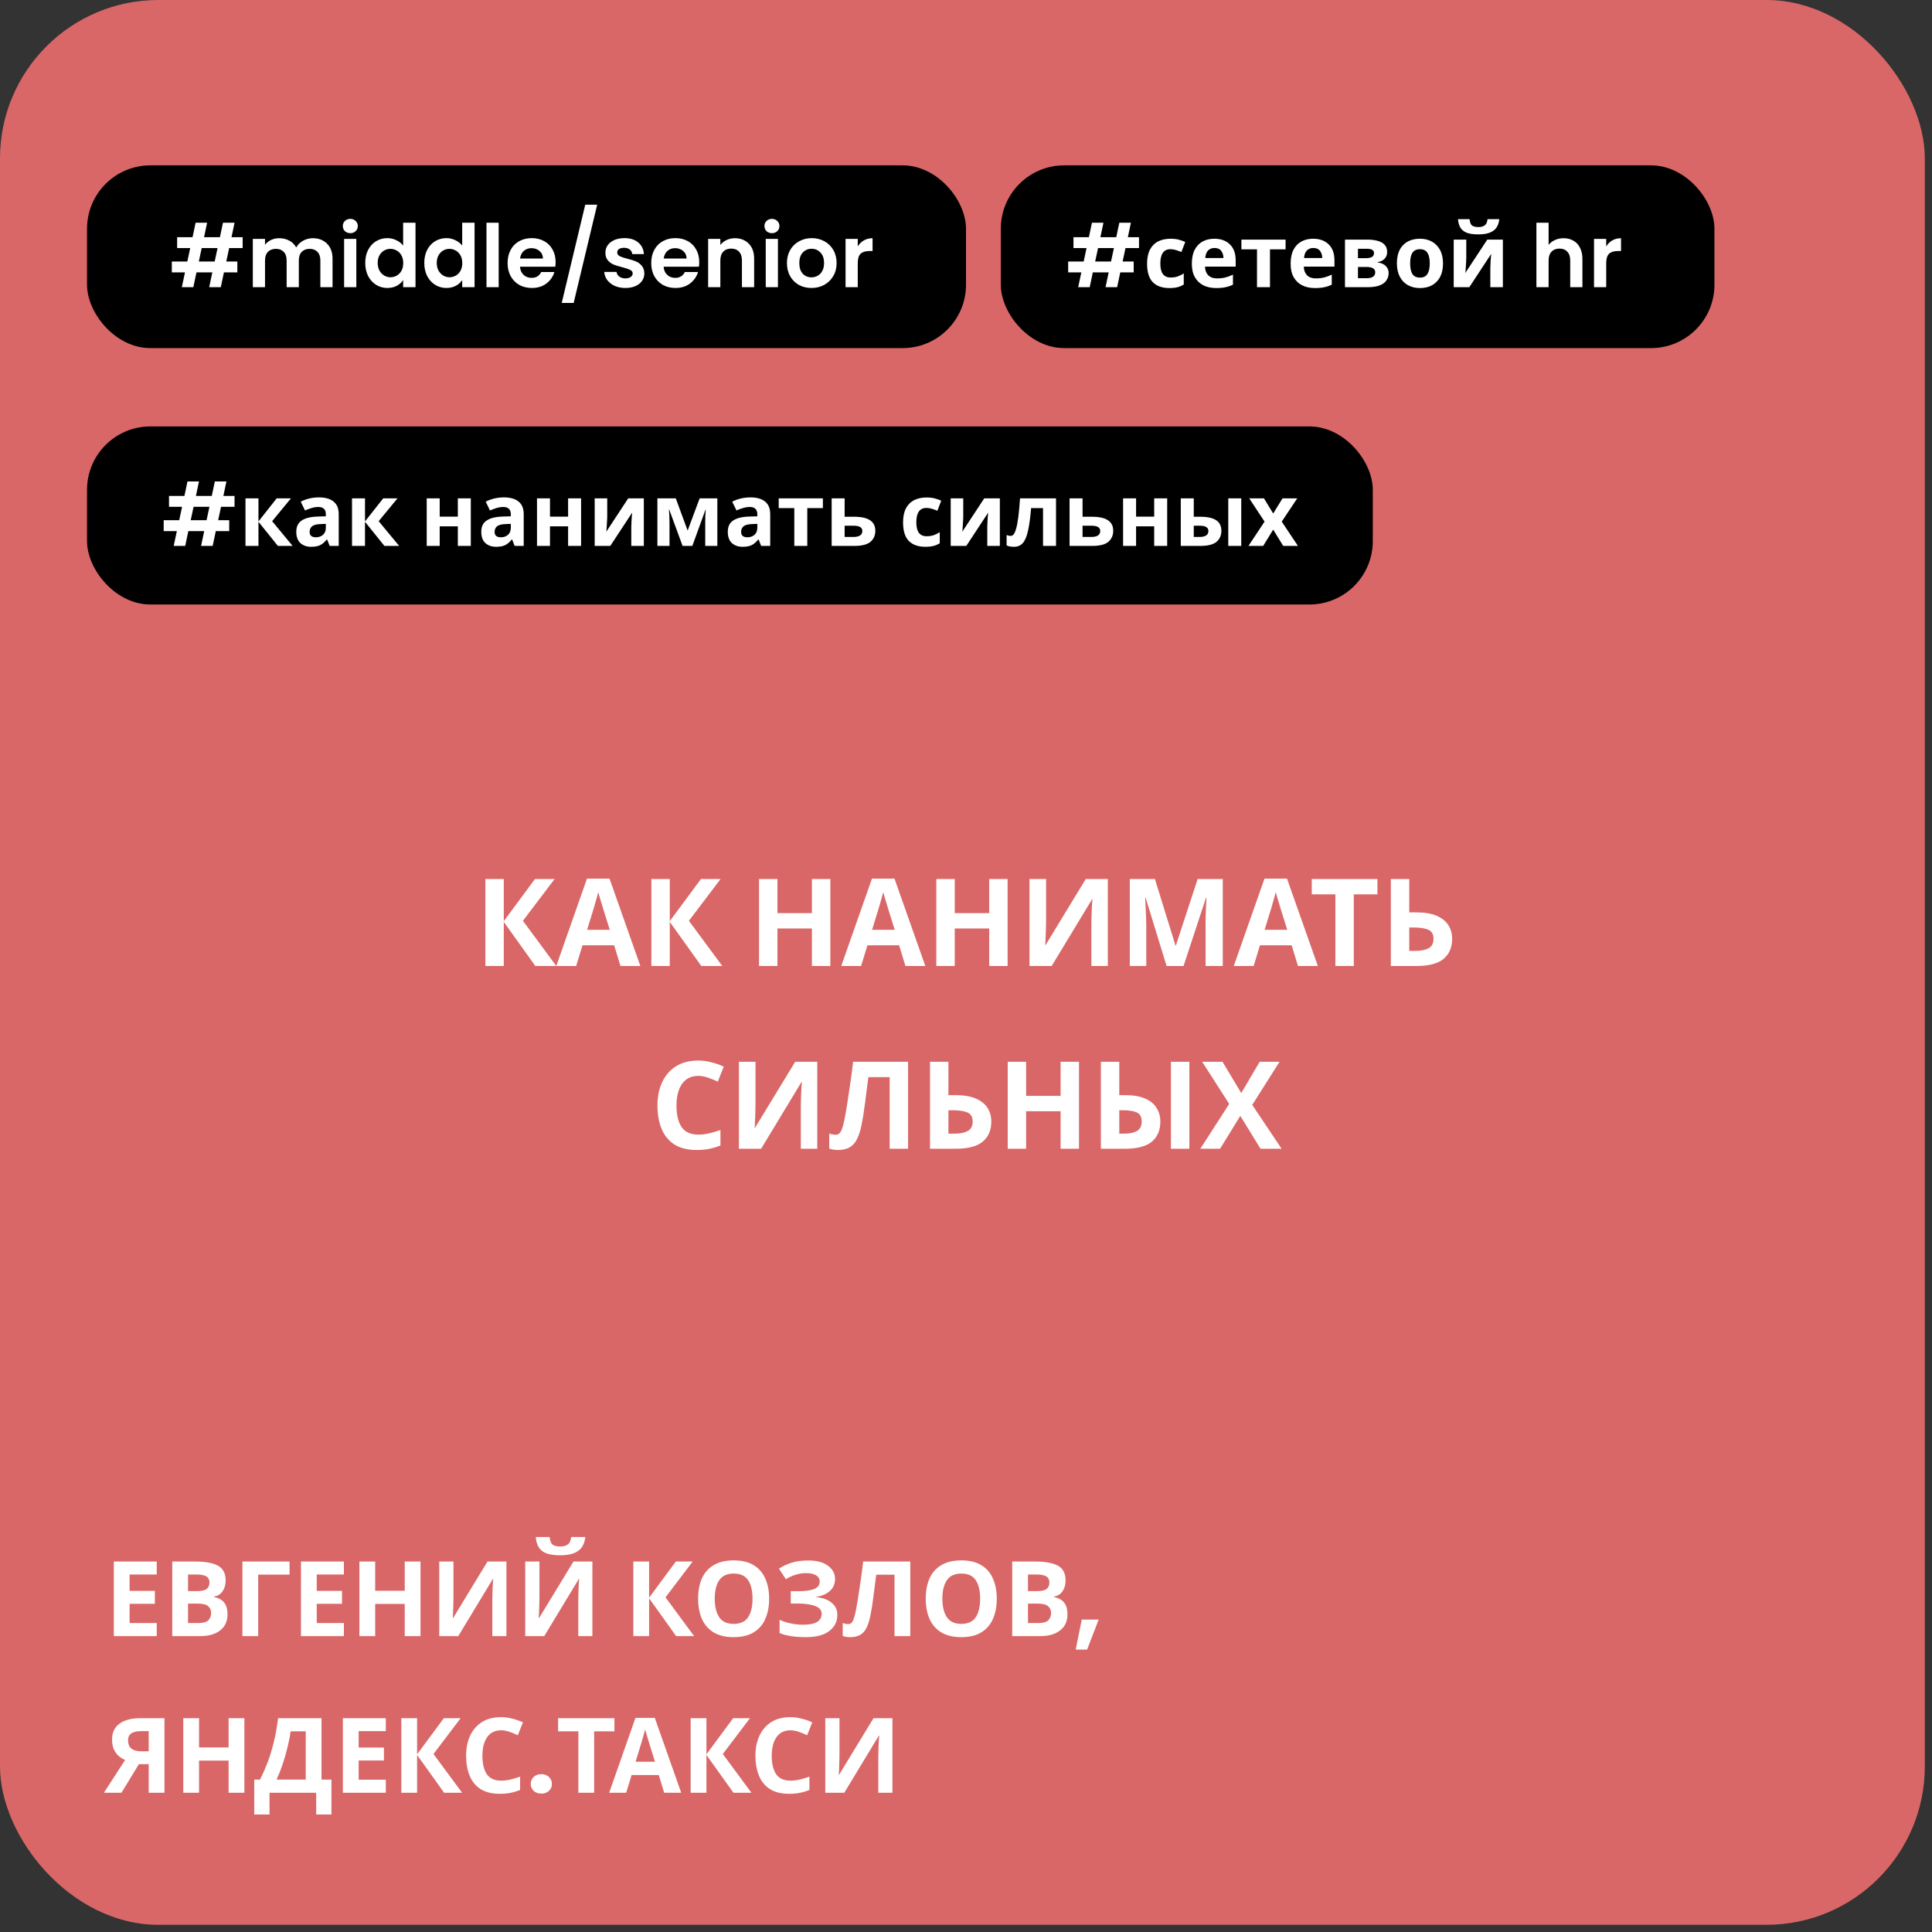 <?xml version="1.0" encoding="UTF-8"?> <svg xmlns="http://www.w3.org/2000/svg" width="222" height="222" viewBox="0 0 222 222" fill="none"><rect x="0" y="0" width="222" height="222" fill="#333333" stroke="none"/> <rect width="221.174" height="221.174" rx="18.204" fill="#DA6767"></rect> <rect x="10" y="19" width="101" height="21" rx="7.281" fill="black"></rect> <rect x="115" y="19" width="82" height="21" rx="7.281" fill="black"></rect> <path d="M26.331 28.505L26.001 30.047H27.272V31.298H25.73L25.37 33H24.038L24.399 31.298H22.576L22.216 33H20.895L21.255 31.298H19.743V30.047H21.525L21.856 28.505H20.354V27.253H22.126L22.476 25.591H23.798L23.448 27.253H25.27L25.62 25.591H26.952L26.601 27.253H27.883V28.505H26.331ZM24.999 28.505H23.177L22.847 30.047H24.669L24.999 28.505ZM35.94 27.373C36.62 27.373 37.168 27.584 37.582 28.004C38.002 28.418 38.212 28.998 38.212 29.746V33H36.811V29.936C36.811 29.503 36.701 29.172 36.48 28.945C36.26 28.712 35.96 28.595 35.579 28.595C35.199 28.595 34.895 28.712 34.668 28.945C34.448 29.172 34.338 29.503 34.338 29.936V33H32.936V29.936C32.936 29.503 32.826 29.172 32.606 28.945C32.385 28.712 32.085 28.595 31.705 28.595C31.317 28.595 31.01 28.712 30.784 28.945C30.563 29.172 30.453 29.503 30.453 29.936V33H29.051V27.453H30.453V28.124C30.633 27.891 30.864 27.707 31.144 27.573C31.431 27.44 31.745 27.373 32.085 27.373C32.519 27.373 32.906 27.467 33.246 27.654C33.587 27.834 33.85 28.094 34.037 28.434C34.218 28.114 34.478 27.857 34.818 27.664C35.165 27.47 35.539 27.373 35.94 27.373ZM40.253 26.793C40.006 26.793 39.8 26.716 39.633 26.562C39.472 26.402 39.392 26.205 39.392 25.972C39.392 25.738 39.472 25.544 39.633 25.391C39.8 25.231 40.006 25.151 40.253 25.151C40.5 25.151 40.704 25.231 40.864 25.391C41.031 25.544 41.114 25.738 41.114 25.972C41.114 26.205 41.031 26.402 40.864 26.562C40.704 26.716 40.5 26.793 40.253 26.793ZM40.944 27.453V33H39.542V27.453H40.944ZM41.969 30.207C41.969 29.646 42.079 29.149 42.299 28.715C42.526 28.281 42.833 27.947 43.22 27.714C43.607 27.48 44.038 27.363 44.512 27.363C44.872 27.363 45.216 27.443 45.543 27.604C45.87 27.757 46.13 27.964 46.324 28.224V25.591H47.745V33H46.324V32.179C46.15 32.453 45.907 32.673 45.593 32.84C45.279 33.007 44.915 33.09 44.502 33.09C44.034 33.09 43.607 32.97 43.22 32.73C42.833 32.489 42.526 32.152 42.299 31.718C42.079 31.278 41.969 30.774 41.969 30.207ZM46.334 30.227C46.334 29.886 46.267 29.596 46.134 29.356C46 29.109 45.82 28.922 45.593 28.795C45.366 28.662 45.122 28.595 44.862 28.595C44.602 28.595 44.361 28.658 44.141 28.785C43.921 28.912 43.741 29.099 43.6 29.346C43.467 29.586 43.4 29.873 43.4 30.207C43.4 30.54 43.467 30.834 43.6 31.088C43.741 31.335 43.921 31.525 44.141 31.658C44.368 31.792 44.608 31.859 44.862 31.859C45.122 31.859 45.366 31.795 45.593 31.668C45.82 31.535 46 31.348 46.134 31.108C46.267 30.861 46.334 30.567 46.334 30.227ZM48.754 30.207C48.754 29.646 48.864 29.149 49.084 28.715C49.311 28.281 49.618 27.947 50.005 27.714C50.393 27.48 50.823 27.363 51.297 27.363C51.657 27.363 52.001 27.443 52.328 27.604C52.655 27.757 52.916 27.964 53.109 28.224V25.591H54.531V33H53.109V32.179C52.936 32.453 52.692 32.673 52.378 32.84C52.065 33.007 51.701 33.09 51.287 33.09C50.82 33.09 50.393 32.97 50.005 32.73C49.618 32.489 49.311 32.152 49.084 31.718C48.864 31.278 48.754 30.774 48.754 30.207ZM53.119 30.227C53.119 29.886 53.053 29.596 52.919 29.356C52.785 29.109 52.605 28.922 52.378 28.795C52.151 28.662 51.908 28.595 51.648 28.595C51.387 28.595 51.147 28.658 50.927 28.785C50.706 28.912 50.526 29.099 50.386 29.346C50.252 29.586 50.186 29.873 50.186 30.207C50.186 30.54 50.252 30.834 50.386 31.088C50.526 31.335 50.706 31.525 50.927 31.658C51.154 31.792 51.394 31.859 51.648 31.859C51.908 31.859 52.151 31.795 52.378 31.668C52.605 31.535 52.785 31.348 52.919 31.108C53.053 30.861 53.119 30.567 53.119 30.227ZM57.302 25.591V33H55.9V25.591H57.302ZM63.843 30.107C63.843 30.307 63.829 30.487 63.803 30.647H59.748C59.781 31.048 59.921 31.361 60.168 31.588C60.415 31.815 60.719 31.929 61.079 31.929C61.6 31.929 61.97 31.705 62.191 31.258H63.703C63.542 31.792 63.235 32.232 62.781 32.58C62.328 32.92 61.77 33.09 61.109 33.09C60.575 33.09 60.095 32.973 59.668 32.74C59.247 32.499 58.917 32.162 58.676 31.729C58.443 31.295 58.326 30.794 58.326 30.227C58.326 29.653 58.443 29.149 58.676 28.715C58.91 28.281 59.237 27.947 59.658 27.714C60.078 27.48 60.562 27.363 61.109 27.363C61.637 27.363 62.107 27.477 62.521 27.704C62.942 27.931 63.265 28.254 63.492 28.675C63.726 29.089 63.843 29.566 63.843 30.107ZM62.391 29.706C62.384 29.346 62.254 29.059 62 28.845C61.747 28.625 61.436 28.515 61.069 28.515C60.722 28.515 60.429 28.621 60.188 28.835C59.955 29.042 59.811 29.332 59.758 29.706H62.391ZM68.62 23.519L65.917 34.812H64.545L67.249 23.519H68.62ZM71.857 33.09C71.403 33.09 70.996 33.01 70.636 32.85C70.275 32.683 69.989 32.459 69.775 32.179C69.568 31.899 69.454 31.588 69.434 31.248H70.846C70.873 31.462 70.976 31.638 71.156 31.779C71.343 31.919 71.574 31.989 71.847 31.989C72.114 31.989 72.321 31.935 72.468 31.829C72.622 31.722 72.698 31.585 72.698 31.418C72.698 31.238 72.605 31.104 72.418 31.018C72.238 30.924 71.948 30.824 71.547 30.717C71.133 30.617 70.793 30.514 70.526 30.407C70.266 30.3 70.038 30.137 69.845 29.916C69.658 29.696 69.565 29.399 69.565 29.025C69.565 28.718 69.651 28.438 69.825 28.184C70.005 27.931 70.259 27.73 70.586 27.584C70.92 27.437 71.31 27.363 71.757 27.363C72.418 27.363 72.945 27.53 73.339 27.864C73.733 28.191 73.95 28.635 73.99 29.195H72.648C72.628 28.975 72.535 28.802 72.368 28.675C72.208 28.541 71.991 28.475 71.717 28.475C71.464 28.475 71.267 28.521 71.126 28.615C70.993 28.708 70.926 28.838 70.926 29.005C70.926 29.192 71.02 29.336 71.207 29.436C71.394 29.529 71.684 29.626 72.078 29.726C72.478 29.826 72.808 29.93 73.069 30.037C73.329 30.143 73.553 30.31 73.74 30.537C73.933 30.757 74.033 31.051 74.04 31.418C74.04 31.738 73.95 32.026 73.77 32.279C73.596 32.533 73.343 32.733 73.009 32.88C72.682 33.02 72.298 33.09 71.857 33.09ZM80.347 30.107C80.347 30.307 80.333 30.487 80.307 30.647H76.252C76.285 31.048 76.425 31.361 76.672 31.588C76.919 31.815 77.223 31.929 77.584 31.929C78.104 31.929 78.475 31.705 78.695 31.258H80.207C80.046 31.792 79.739 32.232 79.285 32.58C78.832 32.92 78.274 33.09 77.614 33.09C77.079 33.09 76.599 32.973 76.172 32.74C75.751 32.499 75.421 32.162 75.181 31.729C74.947 31.295 74.83 30.794 74.83 30.227C74.83 29.653 74.947 29.149 75.181 28.715C75.414 28.281 75.741 27.947 76.162 27.714C76.582 27.48 77.066 27.363 77.614 27.363C78.141 27.363 78.611 27.477 79.025 27.704C79.446 27.931 79.769 28.254 79.996 28.675C80.23 29.089 80.347 29.566 80.347 30.107ZM78.895 29.706C78.888 29.346 78.758 29.059 78.505 28.845C78.251 28.625 77.941 28.515 77.573 28.515C77.226 28.515 76.933 28.621 76.692 28.835C76.459 29.042 76.315 29.332 76.262 29.706H78.895ZM84.444 27.373C85.104 27.373 85.638 27.584 86.046 28.004C86.453 28.418 86.656 28.998 86.656 29.746V33H85.254V29.936C85.254 29.496 85.144 29.159 84.924 28.925C84.704 28.685 84.403 28.565 84.023 28.565C83.636 28.565 83.329 28.685 83.102 28.925C82.882 29.159 82.772 29.496 82.772 29.936V33H81.37V27.453H82.772V28.144C82.958 27.904 83.195 27.717 83.482 27.584C83.776 27.443 84.097 27.373 84.444 27.373ZM88.7 26.793C88.453 26.793 88.246 26.716 88.079 26.562C87.919 26.402 87.839 26.205 87.839 25.972C87.839 25.738 87.919 25.544 88.079 25.391C88.246 25.231 88.453 25.151 88.7 25.151C88.947 25.151 89.15 25.231 89.311 25.391C89.478 25.544 89.561 25.738 89.561 25.972C89.561 26.205 89.478 26.402 89.311 26.562C89.15 26.716 88.947 26.793 88.7 26.793ZM89.391 27.453V33H87.989V27.453H89.391ZM93.239 33.09C92.705 33.09 92.224 32.973 91.797 32.74C91.37 32.499 91.033 32.162 90.786 31.729C90.545 31.295 90.425 30.794 90.425 30.227C90.425 29.659 90.549 29.159 90.796 28.725C91.049 28.291 91.393 27.957 91.827 27.724C92.261 27.483 92.745 27.363 93.279 27.363C93.813 27.363 94.296 27.483 94.73 27.724C95.164 27.957 95.505 28.291 95.752 28.725C96.005 29.159 96.132 29.659 96.132 30.227C96.132 30.794 96.002 31.295 95.742 31.729C95.488 32.162 95.141 32.499 94.7 32.74C94.266 32.973 93.779 33.09 93.239 33.09ZM93.239 31.869C93.492 31.869 93.729 31.809 93.949 31.688C94.176 31.562 94.357 31.375 94.49 31.128C94.624 30.881 94.69 30.58 94.69 30.227C94.69 29.699 94.55 29.296 94.27 29.015C93.996 28.728 93.659 28.585 93.259 28.585C92.858 28.585 92.521 28.728 92.247 29.015C91.98 29.296 91.847 29.699 91.847 30.227C91.847 30.754 91.977 31.161 92.237 31.448C92.504 31.729 92.838 31.869 93.239 31.869ZM98.562 28.314C98.742 28.021 98.976 27.79 99.263 27.624C99.556 27.457 99.89 27.373 100.264 27.373V28.845H99.894C99.453 28.845 99.119 28.948 98.892 29.155C98.672 29.362 98.562 29.723 98.562 30.237V33H97.16V27.453H98.562V28.314Z" fill="white"></path> <path d="M129.327 28.505L128.997 30.047H130.269V31.298H128.727L128.366 33H127.035L127.395 31.298H125.573L125.213 33H123.891L124.251 31.298H122.74V30.047H124.522L124.852 28.505H123.35V27.253H125.122L125.473 25.591H126.794L126.444 27.253H128.266L128.617 25.591H129.948L129.598 27.253H130.879V28.505H129.327ZM127.996 28.505H126.174L125.843 30.047H127.665L127.996 28.505ZM134.361 33.1C133.546 33.1 132.916 32.877 132.468 32.429C132.028 31.975 131.808 31.265 131.808 30.297C131.808 29.629 131.921 29.085 132.148 28.665C132.375 28.244 132.689 27.934 133.089 27.734C133.496 27.534 133.964 27.433 134.491 27.433C134.865 27.433 135.188 27.47 135.462 27.544C135.742 27.617 135.986 27.704 136.193 27.804L135.752 28.955C135.519 28.862 135.298 28.785 135.092 28.725C134.891 28.665 134.691 28.635 134.491 28.635C133.717 28.635 133.329 29.185 133.329 30.287C133.329 30.834 133.43 31.238 133.63 31.498C133.837 31.759 134.124 31.889 134.491 31.889C134.805 31.889 135.082 31.849 135.322 31.768C135.562 31.682 135.796 31.565 136.023 31.418V32.69C135.796 32.837 135.555 32.94 135.302 33C135.055 33.067 134.741 33.1 134.361 33.1ZM139.534 27.433C140.288 27.433 140.885 27.65 141.326 28.084C141.766 28.511 141.987 29.122 141.987 29.916V30.637H138.462C138.476 31.058 138.599 31.388 138.833 31.628C139.073 31.869 139.403 31.989 139.824 31.989C140.178 31.989 140.498 31.955 140.785 31.889C141.072 31.815 141.369 31.705 141.676 31.558V32.71C141.409 32.843 141.125 32.94 140.825 33C140.531 33.067 140.174 33.1 139.754 33.1C139.207 33.1 138.723 33 138.302 32.8C137.882 32.593 137.551 32.282 137.311 31.869C137.071 31.455 136.95 30.934 136.95 30.307C136.95 29.666 137.057 29.135 137.271 28.715C137.491 28.288 137.795 27.967 138.182 27.754C138.569 27.54 139.02 27.433 139.534 27.433ZM139.544 28.495C139.257 28.495 139.016 28.588 138.823 28.775C138.636 28.962 138.526 29.252 138.492 29.646H140.585C140.578 29.312 140.491 29.039 140.325 28.825C140.158 28.605 139.897 28.495 139.544 28.495ZM147.722 28.655H145.929V33H144.438V28.655H142.646V27.534H147.722V28.655ZM150.885 27.433C151.639 27.433 152.237 27.65 152.677 28.084C153.118 28.511 153.338 29.122 153.338 29.916V30.637H149.814C149.827 31.058 149.951 31.388 150.184 31.628C150.424 31.869 150.755 31.989 151.175 31.989C151.529 31.989 151.85 31.955 152.137 31.889C152.424 31.815 152.721 31.705 153.028 31.558V32.71C152.761 32.843 152.477 32.94 152.177 33C151.883 33.067 151.526 33.1 151.105 33.1C150.558 33.1 150.074 33 149.654 32.8C149.233 32.593 148.903 32.282 148.662 31.869C148.422 31.455 148.302 30.934 148.302 30.307C148.302 29.666 148.409 29.135 148.622 28.715C148.843 28.288 149.146 27.967 149.533 27.754C149.921 27.54 150.371 27.433 150.885 27.433ZM150.895 28.495C150.608 28.495 150.368 28.588 150.174 28.775C149.987 28.962 149.877 29.252 149.844 29.646H151.936C151.93 29.312 151.843 29.039 151.676 28.825C151.509 28.605 151.249 28.495 150.895 28.495ZM159.393 28.965C159.393 29.259 159.3 29.509 159.113 29.716C158.933 29.923 158.663 30.056 158.302 30.117V30.157C158.683 30.203 158.986 30.334 159.213 30.547C159.447 30.761 159.564 31.034 159.564 31.368C159.564 31.682 159.48 31.962 159.313 32.209C159.153 32.456 158.896 32.65 158.542 32.79C158.189 32.93 157.725 33 157.151 33H154.548V27.534H157.151C157.578 27.534 157.958 27.58 158.292 27.674C158.633 27.76 158.9 27.907 159.093 28.114C159.293 28.321 159.393 28.605 159.393 28.965ZM157.882 29.085C157.882 28.752 157.618 28.585 157.091 28.585H156.039V29.666H156.92C157.234 29.666 157.471 29.623 157.631 29.536C157.798 29.442 157.882 29.292 157.882 29.085ZM158.022 31.288C158.022 31.074 157.938 30.921 157.771 30.827C157.605 30.727 157.354 30.677 157.021 30.677H156.039V31.969H157.051C157.331 31.969 157.561 31.919 157.741 31.819C157.928 31.712 158.022 31.535 158.022 31.288ZM165.81 30.257C165.81 31.165 165.57 31.865 165.089 32.359C164.615 32.853 163.968 33.1 163.147 33.1C162.64 33.1 162.186 32.99 161.785 32.77C161.392 32.55 161.081 32.229 160.854 31.809C160.627 31.381 160.514 30.864 160.514 30.257C160.514 29.349 160.751 28.651 161.225 28.164C161.699 27.677 162.349 27.433 163.177 27.433C163.691 27.433 164.145 27.544 164.539 27.764C164.932 27.984 165.243 28.304 165.47 28.725C165.697 29.139 165.81 29.649 165.81 30.257ZM162.036 30.257C162.036 30.797 162.122 31.208 162.296 31.488C162.476 31.762 162.767 31.899 163.167 31.899C163.561 31.899 163.844 31.762 164.018 31.488C164.198 31.208 164.288 30.797 164.288 30.257C164.288 29.716 164.198 29.312 164.018 29.045C163.844 28.772 163.557 28.635 163.157 28.635C162.763 28.635 162.476 28.772 162.296 29.045C162.122 29.312 162.036 29.716 162.036 30.257ZM172.279 25.181C172.246 25.528 172.149 25.835 171.989 26.102C171.829 26.362 171.578 26.566 171.238 26.712C170.898 26.859 170.44 26.933 169.866 26.933C169.279 26.933 168.819 26.863 168.485 26.723C168.158 26.576 167.924 26.372 167.784 26.112C167.644 25.851 167.56 25.541 167.534 25.181H168.865C168.899 25.548 168.992 25.791 169.146 25.912C169.299 26.032 169.549 26.092 169.896 26.092C170.183 26.092 170.417 26.028 170.597 25.901C170.784 25.768 170.894 25.528 170.928 25.181H172.279ZM168.485 29.696C168.485 29.809 168.478 29.95 168.465 30.117C168.458 30.283 168.448 30.454 168.435 30.627C168.428 30.801 168.418 30.954 168.405 31.088C168.391 31.221 168.381 31.315 168.375 31.368L170.898 27.534H172.69V33H171.248V30.817C171.248 30.637 171.255 30.44 171.268 30.227C171.281 30.006 171.295 29.803 171.308 29.616C171.328 29.422 171.342 29.276 171.348 29.175L168.835 33H167.043V27.534H168.485V29.696ZM179.668 27.373C180.089 27.373 180.463 27.467 180.79 27.654C181.117 27.834 181.37 28.104 181.55 28.465C181.737 28.818 181.831 29.245 181.831 29.746V33H180.429V29.936C180.429 29.496 180.319 29.159 180.099 28.925C179.878 28.685 179.578 28.565 179.198 28.565C178.811 28.565 178.504 28.685 178.277 28.925C178.056 29.159 177.946 29.496 177.946 29.936V33H176.544V25.591H177.946V28.144C178.126 27.904 178.367 27.717 178.667 27.584C178.967 27.443 179.301 27.373 179.668 27.373ZM184.565 28.314C184.746 28.021 184.979 27.79 185.266 27.624C185.56 27.457 185.894 27.373 186.267 27.373V28.845H185.897C185.456 28.845 185.123 28.948 184.896 29.155C184.676 29.362 184.565 29.723 184.565 30.237V33H183.164V27.453H184.565V28.314Z" fill="white"></path> <path d="M63.923 111H61.515L57.889 105.932V111H55.775V101.004H57.889V105.848L61.473 101.004H63.727L60.087 105.806L63.923 111ZM71.299 111L70.571 108.62H66.931L66.203 111H63.921L67.449 100.962H70.039L73.581 111H71.299ZM69.339 104.518C69.292 104.359 69.232 104.159 69.157 103.916C69.082 103.673 69.008 103.426 68.933 103.174C68.858 102.922 68.798 102.703 68.751 102.516C68.704 102.703 68.639 102.936 68.555 103.216C68.48 103.487 68.406 103.748 68.331 104C68.266 104.243 68.214 104.415 68.177 104.518L67.463 106.842H70.067L69.339 104.518ZM82.995 111H80.587L76.961 105.932V111H74.847V101.004H76.961V105.848L80.545 101.004H82.799L79.159 105.806L82.995 111ZM95.41 111H93.296V106.688H89.334V111H87.22V101.004H89.334V104.924H93.296V101.004H95.41V111ZM104.043 111L103.315 108.62H99.675L98.947 111H96.665L100.193 100.962H102.783L106.325 111H104.043ZM102.083 104.518C102.036 104.359 101.976 104.159 101.901 103.916C101.826 103.673 101.752 103.426 101.677 103.174C101.602 102.922 101.542 102.703 101.495 102.516C101.448 102.703 101.383 102.936 101.299 103.216C101.224 103.487 101.15 103.748 101.075 104C101.01 104.243 100.958 104.415 100.921 104.518L100.207 106.842H102.811L102.083 104.518ZM115.781 111H113.667V106.688H109.705V111H107.591V101.004H109.705V104.924H113.667V101.004H115.781V111ZM118.296 101.004H120.2V105.834C120.2 106.067 120.195 106.329 120.186 106.618C120.177 106.907 120.167 107.192 120.158 107.472C120.149 107.743 120.139 107.981 120.13 108.186C120.121 108.382 120.111 108.517 120.102 108.592H120.144L124.764 101.004H127.298V111H125.408V106.198C125.408 105.946 125.413 105.671 125.422 105.372C125.431 105.064 125.441 104.77 125.45 104.49C125.469 104.21 125.483 103.967 125.492 103.762C125.511 103.547 125.525 103.407 125.534 103.342H125.478L120.844 111H118.296V101.004ZM134.05 111L131.642 103.16H131.586C131.595 103.347 131.609 103.627 131.628 104C131.646 104.373 131.665 104.775 131.684 105.204C131.702 105.624 131.712 106.007 131.712 106.352V111H129.822V101.004H132.706L135.072 108.648H135.114L137.62 101.004H140.504V111H138.53V106.268C138.53 105.951 138.534 105.587 138.544 105.176C138.562 104.765 138.576 104.378 138.586 104.014C138.604 103.641 138.618 103.361 138.628 103.174H138.572L135.996 111H134.05ZM149.147 111L148.419 108.62H144.779L144.051 111H141.769L145.297 100.962H147.887L151.429 111H149.147ZM147.187 104.518C147.14 104.359 147.079 104.159 147.005 103.916C146.93 103.673 146.855 103.426 146.781 103.174C146.706 102.922 146.645 102.703 146.599 102.516C146.552 102.703 146.487 102.936 146.403 103.216C146.328 103.487 146.253 103.748 146.179 104C146.113 104.243 146.062 104.415 146.025 104.518L145.311 106.842H147.915L147.187 104.518ZM155.56 111H153.446V102.768H150.73V101.004H158.276V102.768H155.56V111ZM159.818 111V101.004H161.932V104.84H162.772C163.714 104.84 164.484 104.971 165.082 105.232C165.688 105.493 166.136 105.853 166.426 106.31C166.715 106.767 166.86 107.29 166.86 107.878C166.86 108.867 166.528 109.637 165.866 110.188C165.212 110.729 164.167 111 162.73 111H159.818ZM162.646 109.264C163.29 109.264 163.794 109.161 164.158 108.956C164.531 108.751 164.718 108.391 164.718 107.878C164.718 107.346 164.517 106.996 164.116 106.828C163.714 106.66 163.168 106.576 162.478 106.576H161.932V109.264H162.646ZM80.237 123.628C79.425 123.628 78.805 123.931 78.375 124.538C77.946 125.145 77.731 125.975 77.731 127.03C77.731 128.094 77.927 128.92 78.319 129.508C78.721 130.087 79.36 130.376 80.237 130.376C80.648 130.376 81.054 130.329 81.455 130.236C81.866 130.143 82.309 130.012 82.785 129.844V131.622C82.347 131.799 81.913 131.93 81.483 132.014C81.054 132.098 80.573 132.14 80.041 132.14C79.015 132.14 78.165 131.93 77.493 131.51C76.831 131.081 76.341 130.483 76.023 129.718C75.706 128.943 75.547 128.043 75.547 127.016C75.547 126.008 75.729 125.117 76.093 124.342C76.457 123.567 76.985 122.961 77.675 122.522C78.375 122.083 79.229 121.864 80.237 121.864C80.732 121.864 81.227 121.929 81.721 122.06C82.225 122.181 82.706 122.349 83.163 122.564L82.477 124.286C82.104 124.109 81.726 123.955 81.343 123.824C80.97 123.693 80.601 123.628 80.237 123.628ZM84.909 122.004H86.813V126.834C86.813 127.067 86.809 127.329 86.799 127.618C86.79 127.907 86.781 128.192 86.771 128.472C86.762 128.743 86.753 128.981 86.743 129.186C86.734 129.382 86.725 129.517 86.715 129.592H86.757L91.377 122.004H93.911V132H92.021V127.198C92.021 126.946 92.026 126.671 92.035 126.372C92.045 126.064 92.054 125.77 92.063 125.49C92.082 125.21 92.096 124.967 92.105 124.762C92.124 124.547 92.138 124.407 92.147 124.342H92.091L87.457 132H84.909V122.004ZM104.345 132H102.231V123.768H99.781C99.725 124.197 99.664 124.664 99.599 125.168C99.543 125.672 99.478 126.185 99.403 126.708C99.338 127.221 99.267 127.711 99.193 128.178C99.118 128.635 99.043 129.041 98.969 129.396C98.847 129.975 98.684 130.469 98.479 130.88C98.283 131.291 98.007 131.603 97.653 131.818C97.308 132.033 96.855 132.14 96.295 132.14C95.931 132.14 95.595 132.089 95.287 131.986V130.25C95.408 130.287 95.525 130.32 95.637 130.348C95.758 130.376 95.889 130.39 96.029 130.39C96.299 130.39 96.505 130.25 96.645 129.97C96.794 129.681 96.944 129.144 97.093 128.36C97.149 128.061 97.228 127.595 97.331 126.96C97.433 126.325 97.546 125.583 97.667 124.734C97.797 123.875 97.919 122.965 98.031 122.004H104.345V132ZM106.866 132V122.004H108.98V125.84H109.82C110.763 125.84 111.533 125.971 112.13 126.232C112.737 126.493 113.185 126.853 113.474 127.31C113.764 127.767 113.908 128.29 113.908 128.878C113.908 129.867 113.577 130.637 112.914 131.188C112.261 131.729 111.216 132 109.778 132H106.866ZM109.694 130.264C110.338 130.264 110.842 130.161 111.206 129.956C111.58 129.751 111.766 129.391 111.766 128.878C111.766 128.346 111.566 127.996 111.164 127.828C110.763 127.66 110.217 127.576 109.526 127.576H108.98V130.264H109.694ZM123.984 132H121.87V127.688H117.908V132H115.794V122.004H117.908V125.924H121.87V122.004H123.984V132ZM126.499 132V122.004H128.613V125.84H129.299C130.223 125.84 130.984 125.971 131.581 126.232C132.179 126.493 132.617 126.853 132.897 127.31C133.187 127.767 133.331 128.29 133.331 128.878C133.331 129.867 133.005 130.637 132.351 131.188C131.698 131.729 130.657 132 129.229 132H126.499ZM134.549 132V122.004H136.663V132H134.549ZM129.173 130.264C129.799 130.264 130.289 130.161 130.643 129.956C131.007 129.751 131.189 129.391 131.189 128.878C131.189 128.346 131.003 127.996 130.629 127.828C130.265 127.66 129.747 127.576 129.075 127.576H128.613V130.264H129.173ZM147.265 132H144.843L142.519 128.22L140.195 132H137.927L141.245 126.848L138.137 122.004H140.475L142.631 125.602L144.745 122.004H147.027L143.891 126.96L147.265 132Z" fill="white"></path> <path d="M18.012 188H13.08V179.432H18.012V180.92H14.892V182.804H17.796V184.292H14.892V186.5H18.012V188ZM22.459 179.432C23.603 179.432 24.467 179.592 25.051 179.912C25.635 180.232 25.927 180.796 25.927 181.604C25.927 182.092 25.811 182.504 25.579 182.84C25.355 183.176 25.031 183.38 24.607 183.452V183.512C24.895 183.568 25.155 183.668 25.387 183.812C25.619 183.956 25.803 184.164 25.939 184.436C26.075 184.708 26.143 185.068 26.143 185.516C26.143 186.292 25.863 186.9 25.303 187.34C24.743 187.78 23.975 188 22.999 188H19.795V179.432H22.459ZM22.663 182.828C23.191 182.828 23.555 182.744 23.755 182.576C23.963 182.408 24.067 182.164 24.067 181.844C24.067 181.516 23.947 181.28 23.707 181.136C23.467 180.992 23.087 180.92 22.567 180.92H21.607V182.828H22.663ZM21.607 184.268V186.5H22.795C23.339 186.5 23.719 186.396 23.935 186.188C24.151 185.972 24.259 185.688 24.259 185.336C24.259 185.016 24.147 184.76 23.923 184.568C23.707 184.368 23.311 184.268 22.735 184.268H21.607ZM33.269 179.432V180.932H29.669V188H27.857V179.432H33.269ZM39.516 188H34.584V179.432H39.516V180.92H36.396V182.804H39.3V184.292H36.396V186.5H39.516V188ZM48.319 188H46.507V184.304H43.111V188H41.299V179.432H43.111V182.792H46.507V179.432H48.319V188ZM50.474 179.432H52.106V183.572C52.106 183.772 52.102 183.996 52.094 184.244C52.087 184.492 52.078 184.736 52.071 184.976C52.062 185.208 52.054 185.412 52.047 185.588C52.038 185.756 52.031 185.872 52.023 185.936H52.059L56.019 179.432H58.191V188H56.571V183.884C56.571 183.668 56.575 183.432 56.583 183.176C56.59 182.912 56.599 182.66 56.606 182.42C56.623 182.18 56.635 181.972 56.642 181.796C56.658 181.612 56.67 181.492 56.678 181.436H56.63L52.658 188H50.474V179.432ZM67.253 176.612C67.213 177.028 67.097 177.396 66.905 177.716C66.713 178.028 66.413 178.272 66.005 178.448C65.597 178.624 65.049 178.712 64.361 178.712C63.657 178.712 63.105 178.628 62.705 178.46C62.313 178.284 62.033 178.04 61.865 177.728C61.697 177.416 61.597 177.044 61.565 176.612H63.161C63.201 177.052 63.313 177.344 63.497 177.488C63.681 177.632 63.981 177.704 64.397 177.704C64.741 177.704 65.021 177.628 65.237 177.476C65.461 177.316 65.593 177.028 65.633 176.612H67.253ZM60.353 179.432H61.985V183.572C61.985 183.772 61.981 183.996 61.973 184.244C61.965 184.492 61.957 184.736 61.949 184.976C61.941 185.208 61.933 185.412 61.925 185.588C61.917 185.756 61.909 185.872 61.901 185.936H61.937L65.897 179.432H68.069V188H66.449V183.884C66.449 183.668 66.453 183.432 66.461 183.176C66.469 182.912 66.477 182.66 66.485 182.42C66.501 182.18 66.513 181.972 66.521 181.796C66.537 181.612 66.549 181.492 66.557 181.436H66.509L62.537 188H60.353V179.432ZM79.759 188H77.695L74.587 183.656V188H72.775V179.432H74.587V183.584L77.659 179.432H79.591L76.471 183.548L79.759 188ZM88.379 183.704C88.379 184.592 88.231 185.368 87.935 186.032C87.647 186.688 87.203 187.2 86.603 187.568C86.003 187.936 85.235 188.12 84.299 188.12C83.371 188.12 82.603 187.936 81.995 187.568C81.395 187.2 80.947 186.684 80.651 186.02C80.363 185.356 80.219 184.58 80.219 183.692C80.219 182.804 80.363 182.032 80.651 181.376C80.947 180.72 81.395 180.212 81.995 179.852C82.603 179.484 83.375 179.3 84.311 179.3C85.239 179.3 86.003 179.484 86.603 179.852C87.203 180.212 87.647 180.724 87.935 181.388C88.231 182.044 88.379 182.816 88.379 183.704ZM82.127 183.704C82.127 184.6 82.299 185.308 82.643 185.828C82.987 186.34 83.539 186.596 84.299 186.596C85.075 186.596 85.631 186.34 85.967 185.828C86.303 185.308 86.471 184.6 86.471 183.704C86.471 182.8 86.303 182.092 85.967 181.58C85.631 181.068 85.079 180.812 84.311 180.812C83.543 180.812 82.987 181.068 82.643 181.58C82.299 182.092 82.127 182.8 82.127 183.704ZM95.953 181.436C95.953 182.012 95.749 182.476 95.341 182.828C94.933 183.18 94.413 183.4 93.781 183.488V183.524C94.565 183.604 95.165 183.824 95.581 184.184C96.005 184.536 96.217 184.996 96.217 185.564C96.217 186.316 95.909 186.932 95.293 187.412C94.685 187.884 93.789 188.12 92.605 188.12C91.957 188.12 91.381 188.08 90.877 188C90.381 187.92 89.949 187.804 89.581 187.652V186.128C89.829 186.248 90.109 186.352 90.421 186.44C90.733 186.52 91.049 186.584 91.369 186.632C91.689 186.672 91.985 186.692 92.257 186.692C93.017 186.692 93.565 186.584 93.901 186.368C94.245 186.144 94.417 185.832 94.417 185.432C94.417 185.024 94.169 184.728 93.673 184.544C93.177 184.352 92.509 184.256 91.669 184.256H90.865V182.84H91.585C92.265 182.84 92.793 182.796 93.169 182.708C93.545 182.62 93.809 182.492 93.961 182.324C94.113 182.156 94.189 181.956 94.189 181.724C94.189 181.428 94.057 181.196 93.793 181.028C93.537 180.852 93.149 180.764 92.629 180.764C92.189 180.764 91.773 180.828 91.381 180.956C90.997 181.084 90.637 181.252 90.301 181.46L89.509 180.248C89.949 179.96 90.437 179.732 90.973 179.564C91.509 179.396 92.145 179.312 92.881 179.312C93.849 179.312 94.601 179.512 95.137 179.912C95.681 180.312 95.953 180.82 95.953 181.436ZM104.598 188H102.786V180.944H100.686C100.638 181.312 100.586 181.712 100.53 182.144C100.482 182.576 100.426 183.016 100.362 183.464C100.306 183.904 100.246 184.324 100.182 184.724C100.118 185.116 100.054 185.464 99.99 185.768C99.886 186.264 99.746 186.688 99.57 187.04C99.402 187.392 99.166 187.66 98.862 187.844C98.566 188.028 98.178 188.12 97.698 188.12C97.386 188.12 97.098 188.076 96.834 187.988V186.5C96.938 186.532 97.038 186.56 97.134 186.584C97.238 186.608 97.35 186.62 97.47 186.62C97.702 186.62 97.878 186.5 97.998 186.26C98.126 186.012 98.254 185.552 98.382 184.88C98.43 184.624 98.498 184.224 98.586 183.68C98.674 183.136 98.77 182.5 98.874 181.772C98.986 181.036 99.09 180.256 99.186 179.432H104.598V188ZM114.536 183.704C114.536 184.592 114.388 185.368 114.092 186.032C113.804 186.688 113.36 187.2 112.76 187.568C112.16 187.936 111.392 188.12 110.456 188.12C109.528 188.12 108.76 187.936 108.152 187.568C107.552 187.2 107.104 186.684 106.808 186.02C106.52 185.356 106.376 184.58 106.376 183.692C106.376 182.804 106.52 182.032 106.808 181.376C107.104 180.72 107.552 180.212 108.152 179.852C108.76 179.484 109.532 179.3 110.468 179.3C111.396 179.3 112.16 179.484 112.76 179.852C113.36 180.212 113.804 180.724 114.092 181.388C114.388 182.044 114.536 182.816 114.536 183.704ZM108.284 183.704C108.284 184.6 108.456 185.308 108.8 185.828C109.144 186.34 109.696 186.596 110.456 186.596C111.232 186.596 111.788 186.34 112.124 185.828C112.46 185.308 112.628 184.6 112.628 183.704C112.628 182.8 112.46 182.092 112.124 181.58C111.788 181.068 111.236 180.812 110.468 180.812C109.7 180.812 109.144 181.068 108.8 181.58C108.456 182.092 108.284 182.8 108.284 183.704ZM118.974 179.432C120.118 179.432 120.982 179.592 121.566 179.912C122.15 180.232 122.442 180.796 122.442 181.604C122.442 182.092 122.326 182.504 122.094 182.84C121.87 183.176 121.546 183.38 121.122 183.452V183.512C121.41 183.568 121.67 183.668 121.902 183.812C122.134 183.956 122.318 184.164 122.454 184.436C122.59 184.708 122.658 185.068 122.658 185.516C122.658 186.292 122.378 186.9 121.818 187.34C121.258 187.78 120.49 188 119.514 188H116.31V179.432H118.974ZM119.178 182.828C119.706 182.828 120.07 182.744 120.27 182.576C120.478 182.408 120.582 182.164 120.582 181.844C120.582 181.516 120.462 181.28 120.222 181.136C119.982 180.992 119.602 180.92 119.082 180.92H118.122V182.828H119.178ZM118.122 184.268V186.5H119.31C119.854 186.5 120.234 186.396 120.45 186.188C120.666 185.972 120.774 185.688 120.774 185.336C120.774 185.016 120.662 184.76 120.438 184.568C120.222 184.368 119.826 184.268 119.25 184.268H118.122ZM126.245 186.104L124.913 189.548H123.605L124.301 186.104H126.245ZM15.96 202.712L13.956 206H11.94L14.376 202.232C14.144 202.136 13.912 201.996 13.68 201.812C13.448 201.62 13.256 201.368 13.104 201.056C12.952 200.736 12.876 200.344 12.876 199.88C12.876 199.088 13.16 198.484 13.728 198.068C14.296 197.644 15.092 197.432 16.116 197.432H18.9V206H17.088V202.712H15.96ZM16.188 198.92C15.724 198.92 15.36 199.004 15.096 199.172C14.84 199.34 14.712 199.62 14.712 200.012C14.712 200.388 14.836 200.688 15.084 200.912C15.34 201.128 15.724 201.236 16.236 201.236H17.088V198.92H16.188ZM28.081 206H26.268V202.304H22.872V206H21.061V197.432H22.872V200.792H26.268V197.432H28.081V206ZM36.944 197.432V204.488H38.084V208.496H36.332V206H30.968V208.496H29.216V204.488H29.876C30.18 203.888 30.464 203.248 30.728 202.568C30.992 201.88 31.228 201.116 31.436 200.276C31.652 199.436 31.824 198.488 31.952 197.432H36.944ZM33.392 198.944C33.32 199.496 33.204 200.096 33.044 200.744C32.892 201.384 32.708 202.028 32.492 202.676C32.276 203.316 32.04 203.92 31.784 204.488H35.132V198.944H33.392ZM44.332 206H39.4V197.432H44.332V198.92H41.212V200.804H44.116V202.292H41.212V204.5H44.332V206ZM53.099 206H51.035L47.927 201.656V206H46.115V197.432H47.927V201.584L50.999 197.432H52.931L49.811 201.548L53.099 206ZM57.579 198.824C56.883 198.824 56.351 199.084 55.983 199.604C55.615 200.124 55.431 200.836 55.431 201.74C55.431 202.652 55.599 203.36 55.935 203.864C56.279 204.36 56.827 204.608 57.579 204.608C57.931 204.608 58.279 204.568 58.623 204.488C58.975 204.408 59.355 204.296 59.763 204.152V205.676C59.387 205.828 59.015 205.94 58.647 206.012C58.279 206.084 57.867 206.12 57.411 206.12C56.531 206.12 55.803 205.94 55.227 205.58C54.659 205.212 54.239 204.7 53.967 204.044C53.695 203.38 53.559 202.608 53.559 201.728C53.559 200.864 53.715 200.1 54.027 199.436C54.339 198.772 54.791 198.252 55.383 197.876C55.983 197.5 56.715 197.312 57.579 197.312C58.003 197.312 58.427 197.368 58.851 197.48C59.283 197.584 59.695 197.728 60.087 197.912L59.499 199.388C59.179 199.236 58.855 199.104 58.527 198.992C58.207 198.88 57.891 198.824 57.579 198.824ZM62.208 206.096C61.848 206.096 61.552 205.992 61.32 205.784C61.096 205.568 60.984 205.304 60.984 204.992C60.984 204.672 61.096 204.404 61.32 204.188C61.552 203.972 61.848 203.864 62.208 203.864C62.56 203.864 62.848 203.972 63.072 204.188C63.304 204.404 63.42 204.672 63.42 204.992C63.42 205.304 63.304 205.568 63.072 205.784C62.848 205.992 62.56 206.096 62.208 206.096ZM68.271 206H66.459V198.944H64.131V197.432H70.599V198.944H68.271V206ZM76.32 206L75.696 203.96H72.576L71.952 206H69.996L73.02 197.396H75.24L78.276 206H76.32ZM74.64 200.444C74.6 200.308 74.548 200.136 74.484 199.928C74.42 199.72 74.356 199.508 74.292 199.292C74.228 199.076 74.176 198.888 74.136 198.728C74.096 198.888 74.04 199.088 73.968 199.328C73.904 199.56 73.84 199.784 73.776 200C73.72 200.208 73.676 200.356 73.644 200.444L73.032 202.436H75.264L74.64 200.444ZM86.345 206H84.281L81.173 201.656V206H79.361V197.432H81.173V201.584L84.245 197.432H86.177L83.057 201.548L86.345 206ZM90.825 198.824C90.129 198.824 89.597 199.084 89.229 199.604C88.861 200.124 88.677 200.836 88.677 201.74C88.677 202.652 88.845 203.36 89.181 203.864C89.525 204.36 90.073 204.608 90.825 204.608C91.177 204.608 91.525 204.568 91.869 204.488C92.221 204.408 92.601 204.296 93.009 204.152V205.676C92.633 205.828 92.261 205.94 91.893 206.012C91.525 206.084 91.113 206.12 90.657 206.12C89.777 206.12 89.049 205.94 88.473 205.58C87.905 205.212 87.485 204.7 87.213 204.044C86.941 203.38 86.805 202.608 86.805 201.728C86.805 200.864 86.961 200.1 87.273 199.436C87.585 198.772 88.037 198.252 88.629 197.876C89.229 197.5 89.961 197.312 90.825 197.312C91.249 197.312 91.673 197.368 92.097 197.48C92.529 197.584 92.941 197.728 93.333 197.912L92.745 199.388C92.425 199.236 92.101 199.104 91.773 198.992C91.453 198.88 91.137 198.824 90.825 198.824ZM94.83 197.432H96.462V201.572C96.462 201.772 96.458 201.996 96.45 202.244C96.442 202.492 96.434 202.736 96.426 202.976C96.418 203.208 96.41 203.412 96.402 203.588C96.394 203.756 96.386 203.872 96.378 203.936H96.414L100.374 197.432H102.546V206H100.926V201.884C100.926 201.668 100.93 201.432 100.938 201.176C100.946 200.912 100.954 200.66 100.962 200.42C100.978 200.18 100.99 199.972 100.998 199.796C101.014 199.612 101.026 199.492 101.034 199.436H100.986L97.014 206H94.83V197.432Z" fill="white"></path> <rect x="10" y="49" width="147.743" height="20.461" rx="7.281" fill="black"></rect> <path d="M25.397 58.235L25.067 59.777H26.338V61.029H24.796L24.436 62.73H23.104L23.465 61.029H21.642L21.282 62.73H19.96L20.321 61.029H18.809V59.777H20.591L20.922 58.235H19.42V56.984H21.192L21.542 55.322H22.864L22.514 56.984H24.336L24.686 55.322H26.018L25.667 56.984H26.949V58.235H25.397ZM24.065 58.235H22.243L21.913 59.777H23.735L24.065 58.235ZM31.792 57.264H33.434L31.271 59.887L33.624 62.73H31.932L29.699 59.957V62.73H28.208V57.264H29.699V59.917L31.792 57.264ZM36.649 57.154C37.383 57.154 37.944 57.314 38.331 57.634C38.725 57.948 38.922 58.432 38.922 59.086V62.73H37.88L37.59 61.99H37.55C37.316 62.283 37.07 62.497 36.809 62.63C36.549 62.764 36.192 62.831 35.738 62.831C35.251 62.831 34.847 62.691 34.526 62.41C34.206 62.123 34.046 61.686 34.046 61.099C34.046 60.518 34.249 60.091 34.657 59.817C35.064 59.537 35.675 59.383 36.489 59.356L37.44 59.327V59.086C37.44 58.799 37.363 58.589 37.21 58.455C37.063 58.322 36.856 58.255 36.589 58.255C36.322 58.255 36.062 58.295 35.808 58.375C35.554 58.449 35.301 58.542 35.047 58.656L34.557 57.645C34.85 57.491 35.174 57.371 35.528 57.284C35.888 57.197 36.262 57.154 36.649 57.154ZM36.859 60.218C36.379 60.231 36.045 60.318 35.858 60.478C35.671 60.638 35.578 60.848 35.578 61.109C35.578 61.336 35.645 61.499 35.778 61.599C35.911 61.693 36.085 61.739 36.299 61.739C36.619 61.739 36.889 61.646 37.11 61.459C37.33 61.266 37.44 60.995 37.44 60.648V60.197L36.859 60.218ZM44.033 57.264H45.675L43.512 59.887L45.865 62.73H44.173L41.941 59.957V62.73H40.449V57.264H41.941V59.917L44.033 57.264ZM50.525 57.264V59.367H52.608V57.264H54.099V62.73H52.608V60.478H50.525V62.73H49.033V57.264H50.525ZM57.905 57.154C58.639 57.154 59.2 57.314 59.587 57.634C59.981 57.948 60.178 58.432 60.178 59.086V62.73H59.136L58.846 61.99H58.806C58.572 62.283 58.325 62.497 58.065 62.63C57.805 62.764 57.448 62.831 56.994 62.831C56.507 62.831 56.103 62.691 55.782 62.41C55.462 62.123 55.302 61.686 55.302 61.099C55.302 60.518 55.505 60.091 55.913 59.817C56.32 59.537 56.931 59.383 57.745 59.356L58.696 59.327V59.086C58.696 58.799 58.619 58.589 58.466 58.455C58.319 58.322 58.112 58.255 57.845 58.255C57.578 58.255 57.318 58.295 57.064 58.375C56.81 58.449 56.557 58.542 56.303 58.656L55.812 57.645C56.106 57.491 56.43 57.371 56.784 57.284C57.144 57.197 57.518 57.154 57.905 57.154ZM58.115 60.218C57.635 60.231 57.301 60.318 57.114 60.478C56.927 60.638 56.834 60.848 56.834 61.109C56.834 61.336 56.9 61.499 57.034 61.599C57.167 61.693 57.341 61.739 57.554 61.739C57.875 61.739 58.145 61.646 58.365 61.459C58.586 61.266 58.696 60.995 58.696 60.648V60.197L58.115 60.218ZM63.196 57.264V59.367H65.279V57.264H66.771V62.73H65.279V60.478H63.196V62.73H61.705V57.264H63.196ZM69.775 59.427C69.775 59.54 69.769 59.68 69.755 59.847C69.749 60.014 69.739 60.184 69.725 60.358C69.719 60.531 69.709 60.685 69.695 60.818C69.682 60.952 69.672 61.045 69.665 61.099L72.188 57.264H73.98V62.73H72.539V60.548C72.539 60.368 72.545 60.171 72.559 59.957C72.572 59.737 72.585 59.533 72.599 59.346C72.619 59.153 72.632 59.006 72.639 58.906L70.126 62.73H68.334V57.264H69.775V59.427ZM82.428 57.264V62.73H81.036V60.047C81.036 59.78 81.04 59.52 81.046 59.266C81.059 59.013 81.076 58.779 81.096 58.566H81.066L79.554 62.73H78.433L76.901 58.556H76.861C76.888 58.776 76.904 59.013 76.911 59.266C76.925 59.513 76.931 59.787 76.931 60.087V62.73H75.54V57.264H77.652L79.014 60.968L80.395 57.264H82.428ZM86.23 57.154C86.964 57.154 87.525 57.314 87.912 57.634C88.306 57.948 88.503 58.432 88.503 59.086V62.73H87.461L87.171 61.99H87.131C86.897 62.283 86.65 62.497 86.39 62.63C86.13 62.764 85.773 62.831 85.319 62.831C84.832 62.831 84.428 62.691 84.107 62.41C83.787 62.123 83.627 61.686 83.627 61.099C83.627 60.518 83.83 60.091 84.237 59.817C84.645 59.537 85.255 59.383 86.07 59.356L87.021 59.327V59.086C87.021 58.799 86.944 58.589 86.79 58.455C86.644 58.322 86.437 58.255 86.17 58.255C85.903 58.255 85.642 58.295 85.389 58.375C85.135 58.449 84.882 58.542 84.628 58.656L84.137 57.645C84.431 57.491 84.755 57.371 85.109 57.284C85.469 57.197 85.843 57.154 86.23 57.154ZM86.44 60.218C85.96 60.231 85.626 60.318 85.439 60.478C85.252 60.638 85.159 60.848 85.159 61.109C85.159 61.336 85.225 61.499 85.359 61.599C85.492 61.693 85.666 61.739 85.879 61.739C86.2 61.739 86.47 61.646 86.69 61.459C86.911 61.266 87.021 60.995 87.021 60.648V60.197L86.44 60.218ZM94.555 58.385H92.763V62.73H91.271V58.385H89.479V57.264H94.555V58.385ZM98.107 59.377C98.948 59.377 99.568 59.51 99.969 59.777C100.376 60.044 100.58 60.448 100.58 60.989C100.58 61.516 100.393 61.94 100.019 62.26C99.645 62.574 99.028 62.73 98.167 62.73H95.564V57.264H97.055V59.377H98.107ZM99.088 61.008C99.088 60.608 98.751 60.408 98.076 60.408H97.055V61.699H98.097C98.39 61.699 98.627 61.646 98.807 61.539C98.994 61.432 99.088 61.255 99.088 61.008ZM106.322 62.831C105.507 62.831 104.877 62.607 104.43 62.16C103.989 61.706 103.769 60.995 103.769 60.027C103.769 59.36 103.882 58.816 104.109 58.395C104.336 57.975 104.65 57.664 105.05 57.464C105.457 57.264 105.925 57.164 106.452 57.164C106.826 57.164 107.149 57.201 107.423 57.274C107.703 57.347 107.947 57.434 108.154 57.534L107.713 58.686C107.48 58.592 107.26 58.516 107.053 58.455C106.852 58.395 106.652 58.365 106.452 58.365C105.678 58.365 105.291 58.916 105.291 60.017C105.291 60.565 105.391 60.968 105.591 61.229C105.798 61.489 106.085 61.619 106.452 61.619C106.766 61.619 107.043 61.579 107.283 61.499C107.523 61.412 107.757 61.295 107.984 61.149V62.42C107.757 62.567 107.517 62.67 107.263 62.73C107.016 62.797 106.702 62.831 106.322 62.831ZM110.684 59.427C110.684 59.54 110.677 59.68 110.664 59.847C110.657 60.014 110.647 60.184 110.634 60.358C110.627 60.531 110.617 60.685 110.604 60.818C110.59 60.952 110.58 61.045 110.574 61.099L113.097 57.264H114.889V62.73H113.447V60.548C113.447 60.368 113.454 60.171 113.467 59.957C113.48 59.737 113.494 59.533 113.507 59.346C113.527 59.153 113.54 59.006 113.547 58.906L111.034 62.73H109.242V57.264H110.684V59.427ZM121.344 62.73H119.852V58.385H118.48C118.394 59.453 118.277 60.314 118.13 60.968C117.99 61.616 117.793 62.09 117.539 62.39C117.286 62.684 116.945 62.831 116.518 62.831C116.171 62.831 115.887 62.777 115.667 62.67V61.479C115.82 61.546 115.981 61.579 116.148 61.579C116.268 61.579 116.378 61.519 116.478 61.399C116.578 61.279 116.671 61.062 116.758 60.748C116.852 60.434 116.935 59.997 117.009 59.437C117.082 58.869 117.149 58.145 117.209 57.264H121.344V62.73ZM125.444 59.377C126.285 59.377 126.906 59.51 127.306 59.777C127.713 60.044 127.917 60.448 127.917 60.989C127.917 61.516 127.73 61.94 127.356 62.26C126.982 62.574 126.365 62.73 125.504 62.73H122.901V57.264H124.393V59.377H125.444ZM126.425 61.008C126.425 60.608 126.088 60.408 125.414 60.408H124.393V61.699H125.434C125.728 61.699 125.965 61.646 126.145 61.539C126.332 61.432 126.425 61.255 126.425 61.008ZM130.543 57.264V59.367H132.625V57.264H134.117V62.73H132.625V60.478H130.543V62.73H129.051V57.264H130.543ZM135.68 62.73V57.264H137.172V59.377H137.893C138.727 59.377 139.344 59.51 139.745 59.777C140.145 60.044 140.345 60.448 140.345 60.989C140.345 61.516 140.159 61.94 139.785 62.26C139.411 62.574 138.797 62.73 137.943 62.73H135.68ZM141.136 62.73V57.264H142.628V62.73H141.136ZM137.862 61.699C138.156 61.699 138.393 61.646 138.573 61.539C138.76 61.432 138.854 61.255 138.854 61.008C138.854 60.608 138.517 60.408 137.842 60.408H137.172V61.699H137.862ZM145.307 59.937L143.545 57.264H145.237L146.299 59.006L147.37 57.264H149.062L147.28 59.937L149.142 62.73H147.45L146.299 60.858L145.147 62.73H143.455L145.307 59.937Z" fill="white"></path> </svg> 